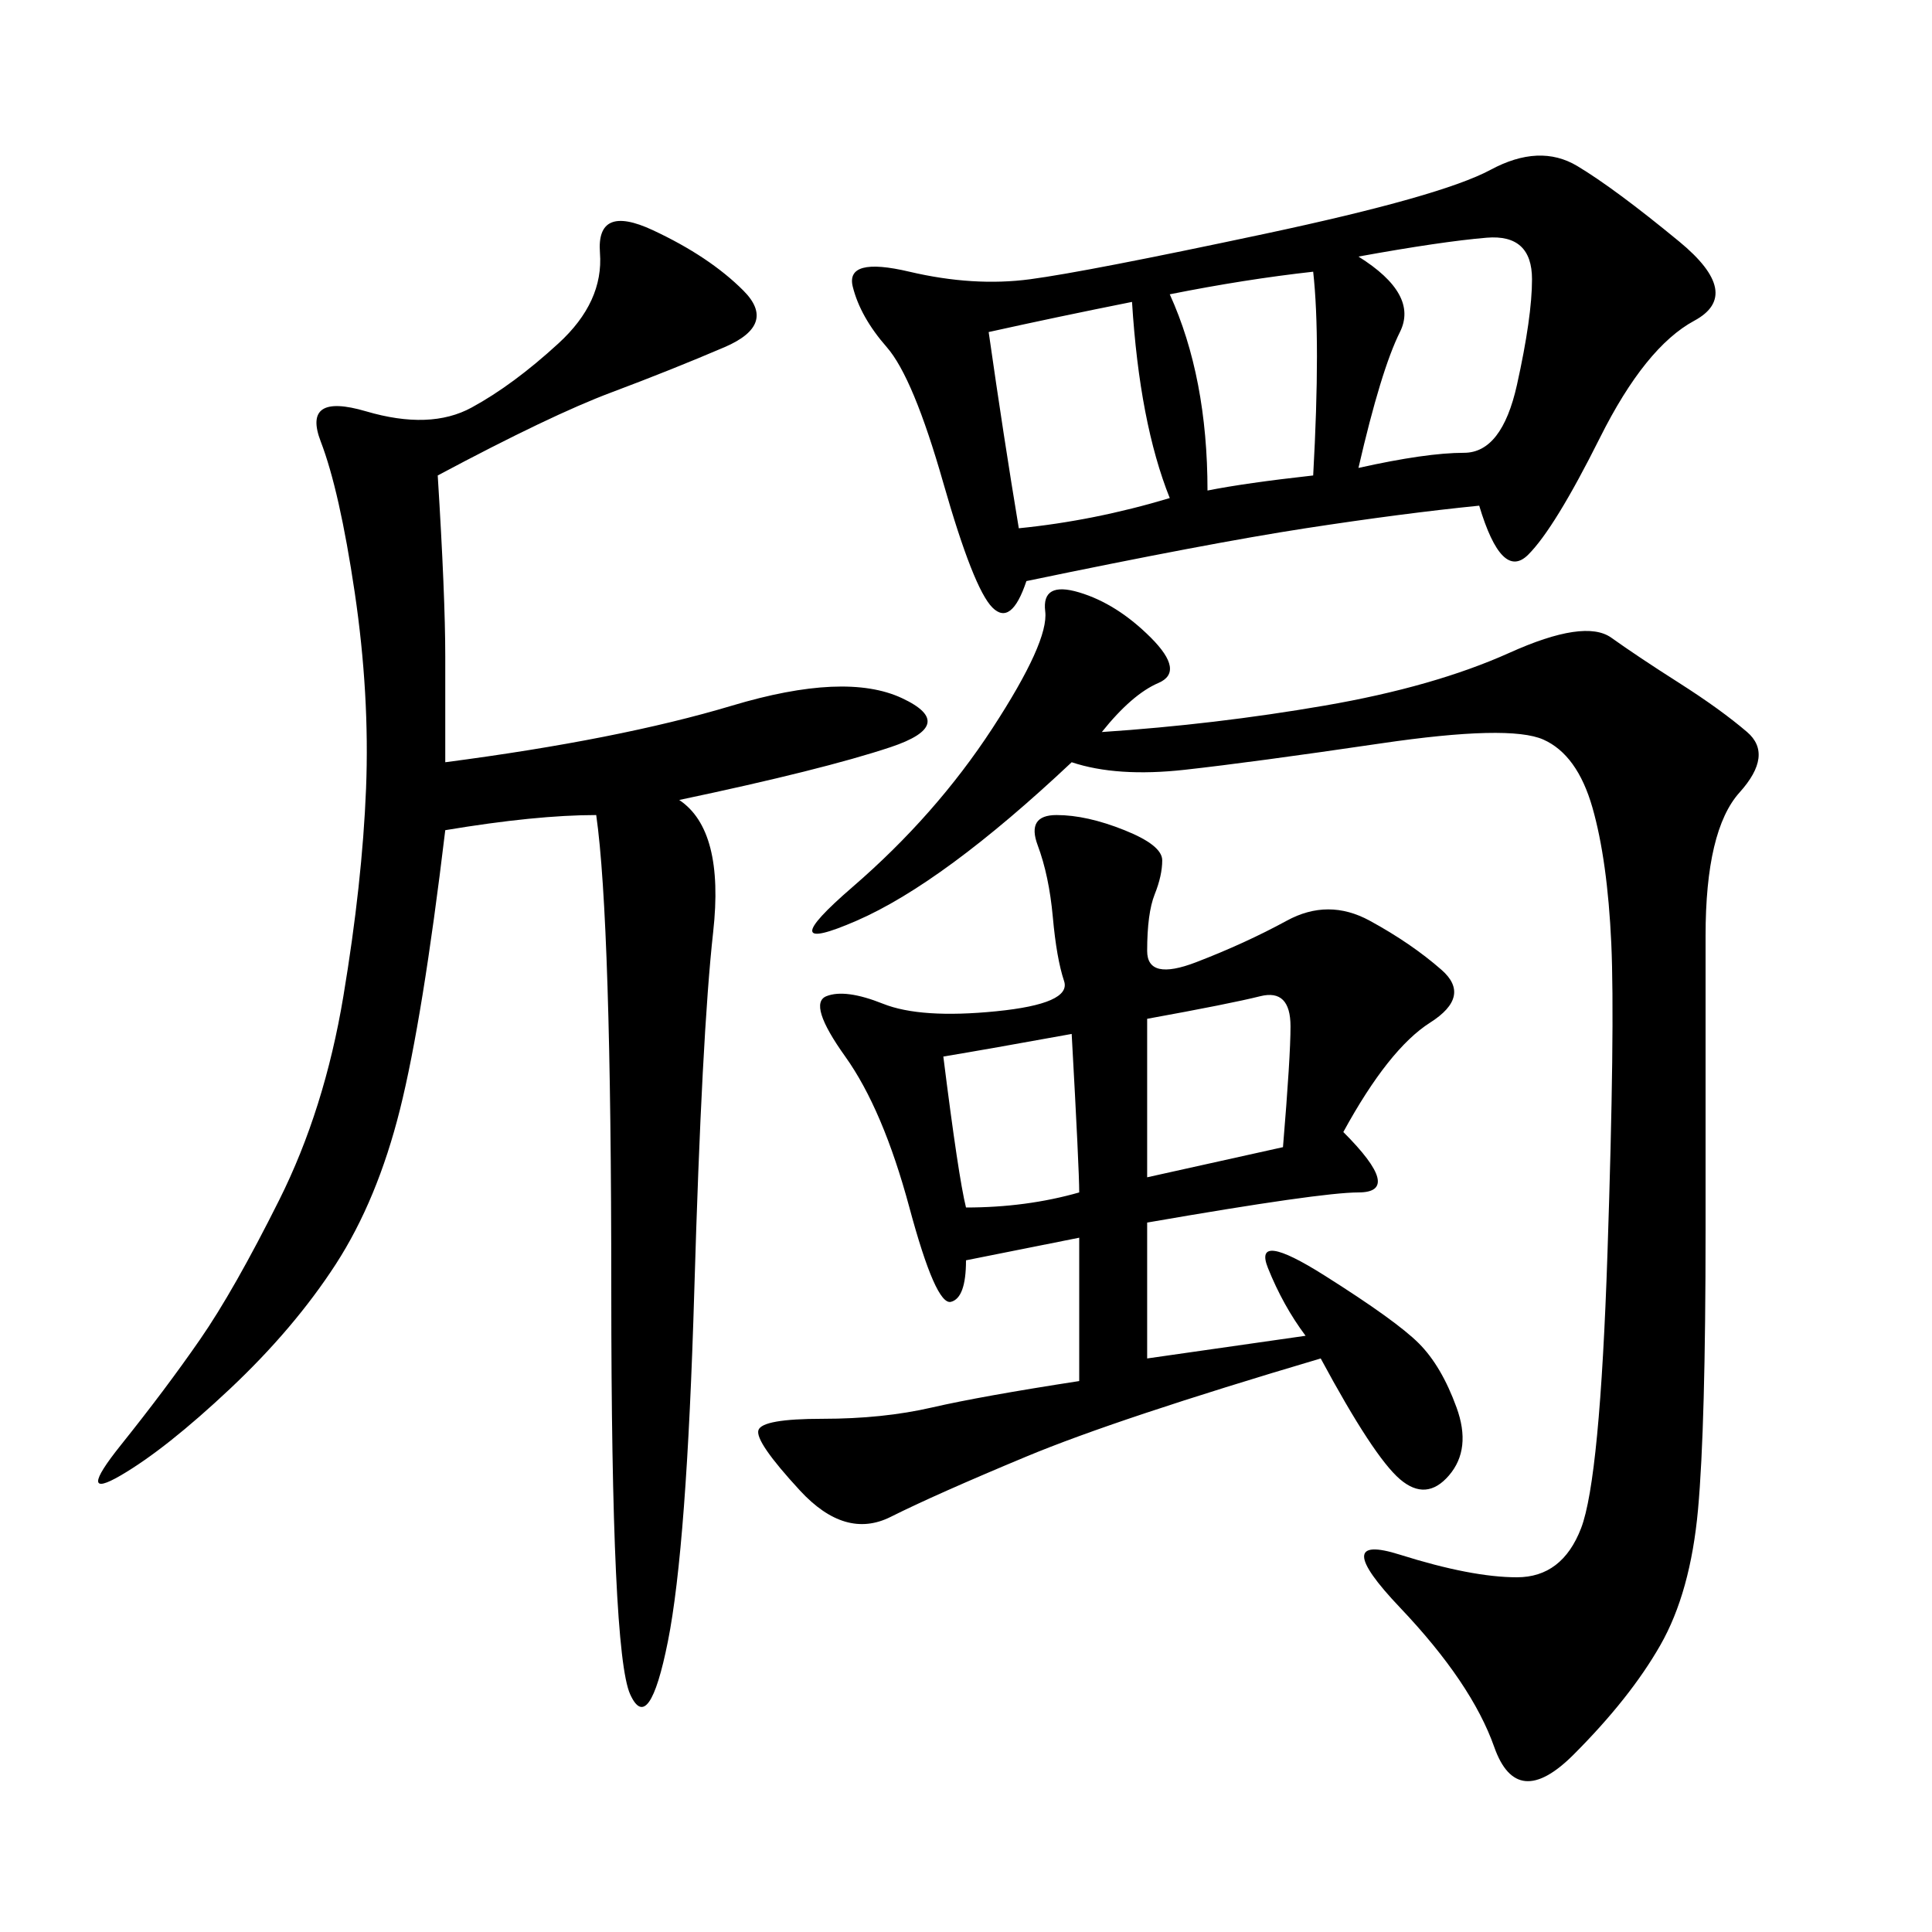 <svg xmlns="http://www.w3.org/2000/svg" xmlns:xlink="http://www.w3.org/1999/xlink" width="300" height="300"><path d="M229.69 78.52Q217.97 79.69 202.73 82.03Q187.50 84.38 159.38 90.23L159.38 90.23Q157.03 97.27 154.10 94.34Q151.17 91.41 146.48 75Q141.80 58.59 137.70 53.91Q133.59 49.22 132.42 44.53Q131.25 39.84 141.21 42.19Q151.17 44.53 159.96 43.36Q168.75 42.19 196.29 36.33Q223.83 30.47 231.45 26.37Q239.06 22.27 244.92 25.78Q250.78 29.30 260.74 37.50Q270.70 45.70 263.09 49.80Q255.47 53.91 248.44 67.97Q241.41 82.03 237.30 86.13Q233.20 90.23 229.69 78.52L229.69 78.52ZM67.97 73.83Q69.14 92.58 69.14 101.95L69.14 101.95L69.14 118.36Q96.09 114.84 113.67 109.57Q131.25 104.30 140.04 108.40Q148.83 112.50 138.28 116.02Q127.73 119.53 105.47 124.22L105.47 124.22Q112.50 128.91 110.74 144.73Q108.98 160.55 107.81 200.39Q106.64 240.23 103.71 254.88Q100.78 269.53 97.85 263.09Q94.92 256.64 94.92 200.39L94.92 200.39Q94.92 142.97 92.58 126.56L92.58 126.56Q83.20 126.56 69.14 128.91L69.14 128.91Q65.63 158.20 62.11 172.27Q58.59 186.33 52.15 196.29Q45.70 206.25 35.74 215.63Q25.78 225 18.75 229.10Q11.72 233.20 18.75 224.41Q25.78 215.63 31.05 208.01Q36.33 200.39 43.36 186.33Q50.39 172.27 53.32 154.69Q56.25 137.11 56.84 122.46Q57.42 107.81 55.08 91.99Q52.73 76.17 49.80 68.55Q46.88 60.94 56.84 63.87Q66.80 66.80 73.24 63.28Q79.69 59.77 86.72 53.32Q93.75 46.88 93.16 39.26Q92.58 31.64 101.37 35.74Q110.16 39.84 115.43 45.12Q120.70 50.39 112.50 53.91Q104.30 57.42 94.92 60.94Q85.55 64.45 67.97 73.83L67.97 73.83ZM208.59 175.78Q217.97 185.16 210.94 185.16L210.94 185.16Q205.08 185.16 178.13 189.84L178.13 189.84L178.13 210.94L202.73 207.42Q199.22 202.73 196.88 196.88Q194.53 191.02 205.66 198.05Q216.80 205.08 220.31 208.59Q223.83 212.11 226.17 218.55Q228.52 225 225 229.10Q221.48 233.20 217.38 229.69Q213.28 226.17 205.08 210.94L205.08 210.94Q173.44 220.31 159.38 226.17Q145.31 232.03 138.28 235.55Q131.25 239.06 124.22 231.45Q117.19 223.83 117.77 222.07Q118.36 220.31 127.73 220.31L127.73 220.31Q137.11 220.31 144.73 218.55Q152.34 216.80 167.58 214.45L167.58 214.45L167.58 192.19L150 195.70Q150 201.56 147.66 202.15Q145.31 202.73 141.21 187.50Q137.11 172.27 131.25 164.06Q125.39 155.86 128.32 154.69Q131.25 153.52 137.11 155.86Q142.97 158.20 154.69 157.03Q166.41 155.86 165.23 152.34Q164.06 148.83 163.48 142.38Q162.89 135.94 161.13 131.25Q159.38 126.56 164.06 126.56L164.06 126.56Q168.75 126.56 174.61 128.91Q180.47 131.25 180.47 133.59L180.47 133.59Q180.47 135.94 179.30 138.87Q178.13 141.80 178.13 147.66L178.13 147.66Q178.13 152.34 185.74 149.41Q193.36 146.48 199.80 142.97Q206.25 139.45 212.70 142.97Q219.14 146.48 223.83 150.59Q228.52 154.69 222.07 158.79Q215.63 162.89 208.59 175.78L208.59 175.78ZM171.09 113.67Q188.67 112.50 205.66 109.57Q222.66 106.64 234.38 101.37Q246.09 96.09 250.20 99.02Q254.30 101.95 260.74 106.05Q267.19 110.16 271.29 113.67Q275.39 117.19 270.12 123.05Q264.84 128.91 264.84 145.31L264.84 145.31L264.84 191.02Q264.84 221.48 263.67 234.38Q262.50 247.27 257.81 255.47Q253.13 263.67 244.34 272.46Q235.55 281.25 232.03 271.29Q228.52 261.33 217.38 249.61Q206.25 237.89 217.38 241.41Q228.52 244.92 235.55 244.92L235.55 244.92Q242.58 244.92 245.51 237.30Q248.44 229.69 249.61 194.53Q250.78 159.38 250.20 146.48Q249.61 133.59 247.27 125.39Q244.92 117.19 239.65 114.84Q234.38 112.50 214.45 115.43Q194.53 118.36 183.98 119.53Q173.44 120.70 166.41 118.36L166.41 118.36Q146.48 137.11 133.01 142.97Q119.53 148.83 132.42 137.70Q145.31 126.56 154.10 113.09Q162.89 99.61 162.30 94.92Q161.72 90.23 167.58 91.99Q173.44 93.75 178.71 99.02Q183.98 104.30 179.88 106.05Q175.78 107.81 171.09 113.67L171.09 113.67ZM153.52 51.56Q155.86 67.97 158.20 82.03L158.20 82.03Q169.92 80.86 181.64 77.34L181.64 77.34Q176.95 65.63 175.78 46.88L175.78 46.88Q164.06 49.22 153.52 51.56L153.52 51.56ZM210.94 39.84Q220.31 45.70 217.38 51.56Q214.45 57.42 210.94 72.66L210.94 72.66Q221.48 70.31 227.34 70.31L227.34 70.31Q233.20 70.31 235.55 59.77Q237.89 49.22 237.89 43.36L237.89 43.36Q237.89 36.33 230.86 36.91Q223.83 37.50 210.94 39.84L210.94 39.84ZM181.64 45.70Q187.50 58.59 187.50 76.17L187.50 76.17Q193.36 75 203.91 73.83L203.91 73.83Q205.08 52.73 203.91 42.19L203.91 42.19Q193.36 43.36 181.64 45.70L181.64 45.70ZM178.13 158.20L178.13 182.81L199.22 178.13Q200.39 164.06 200.39 159.38L200.39 159.38Q200.39 153.52 195.70 154.69Q191.02 155.86 178.13 158.20L178.13 158.20ZM146.48 164.06Q148.83 182.81 150 187.50L150 187.50Q159.38 187.50 167.58 185.16L167.58 185.16Q167.58 181.64 166.41 160.55L166.41 160.55Q153.52 162.89 146.48 164.06L146.48 164.06Z"/></svg>